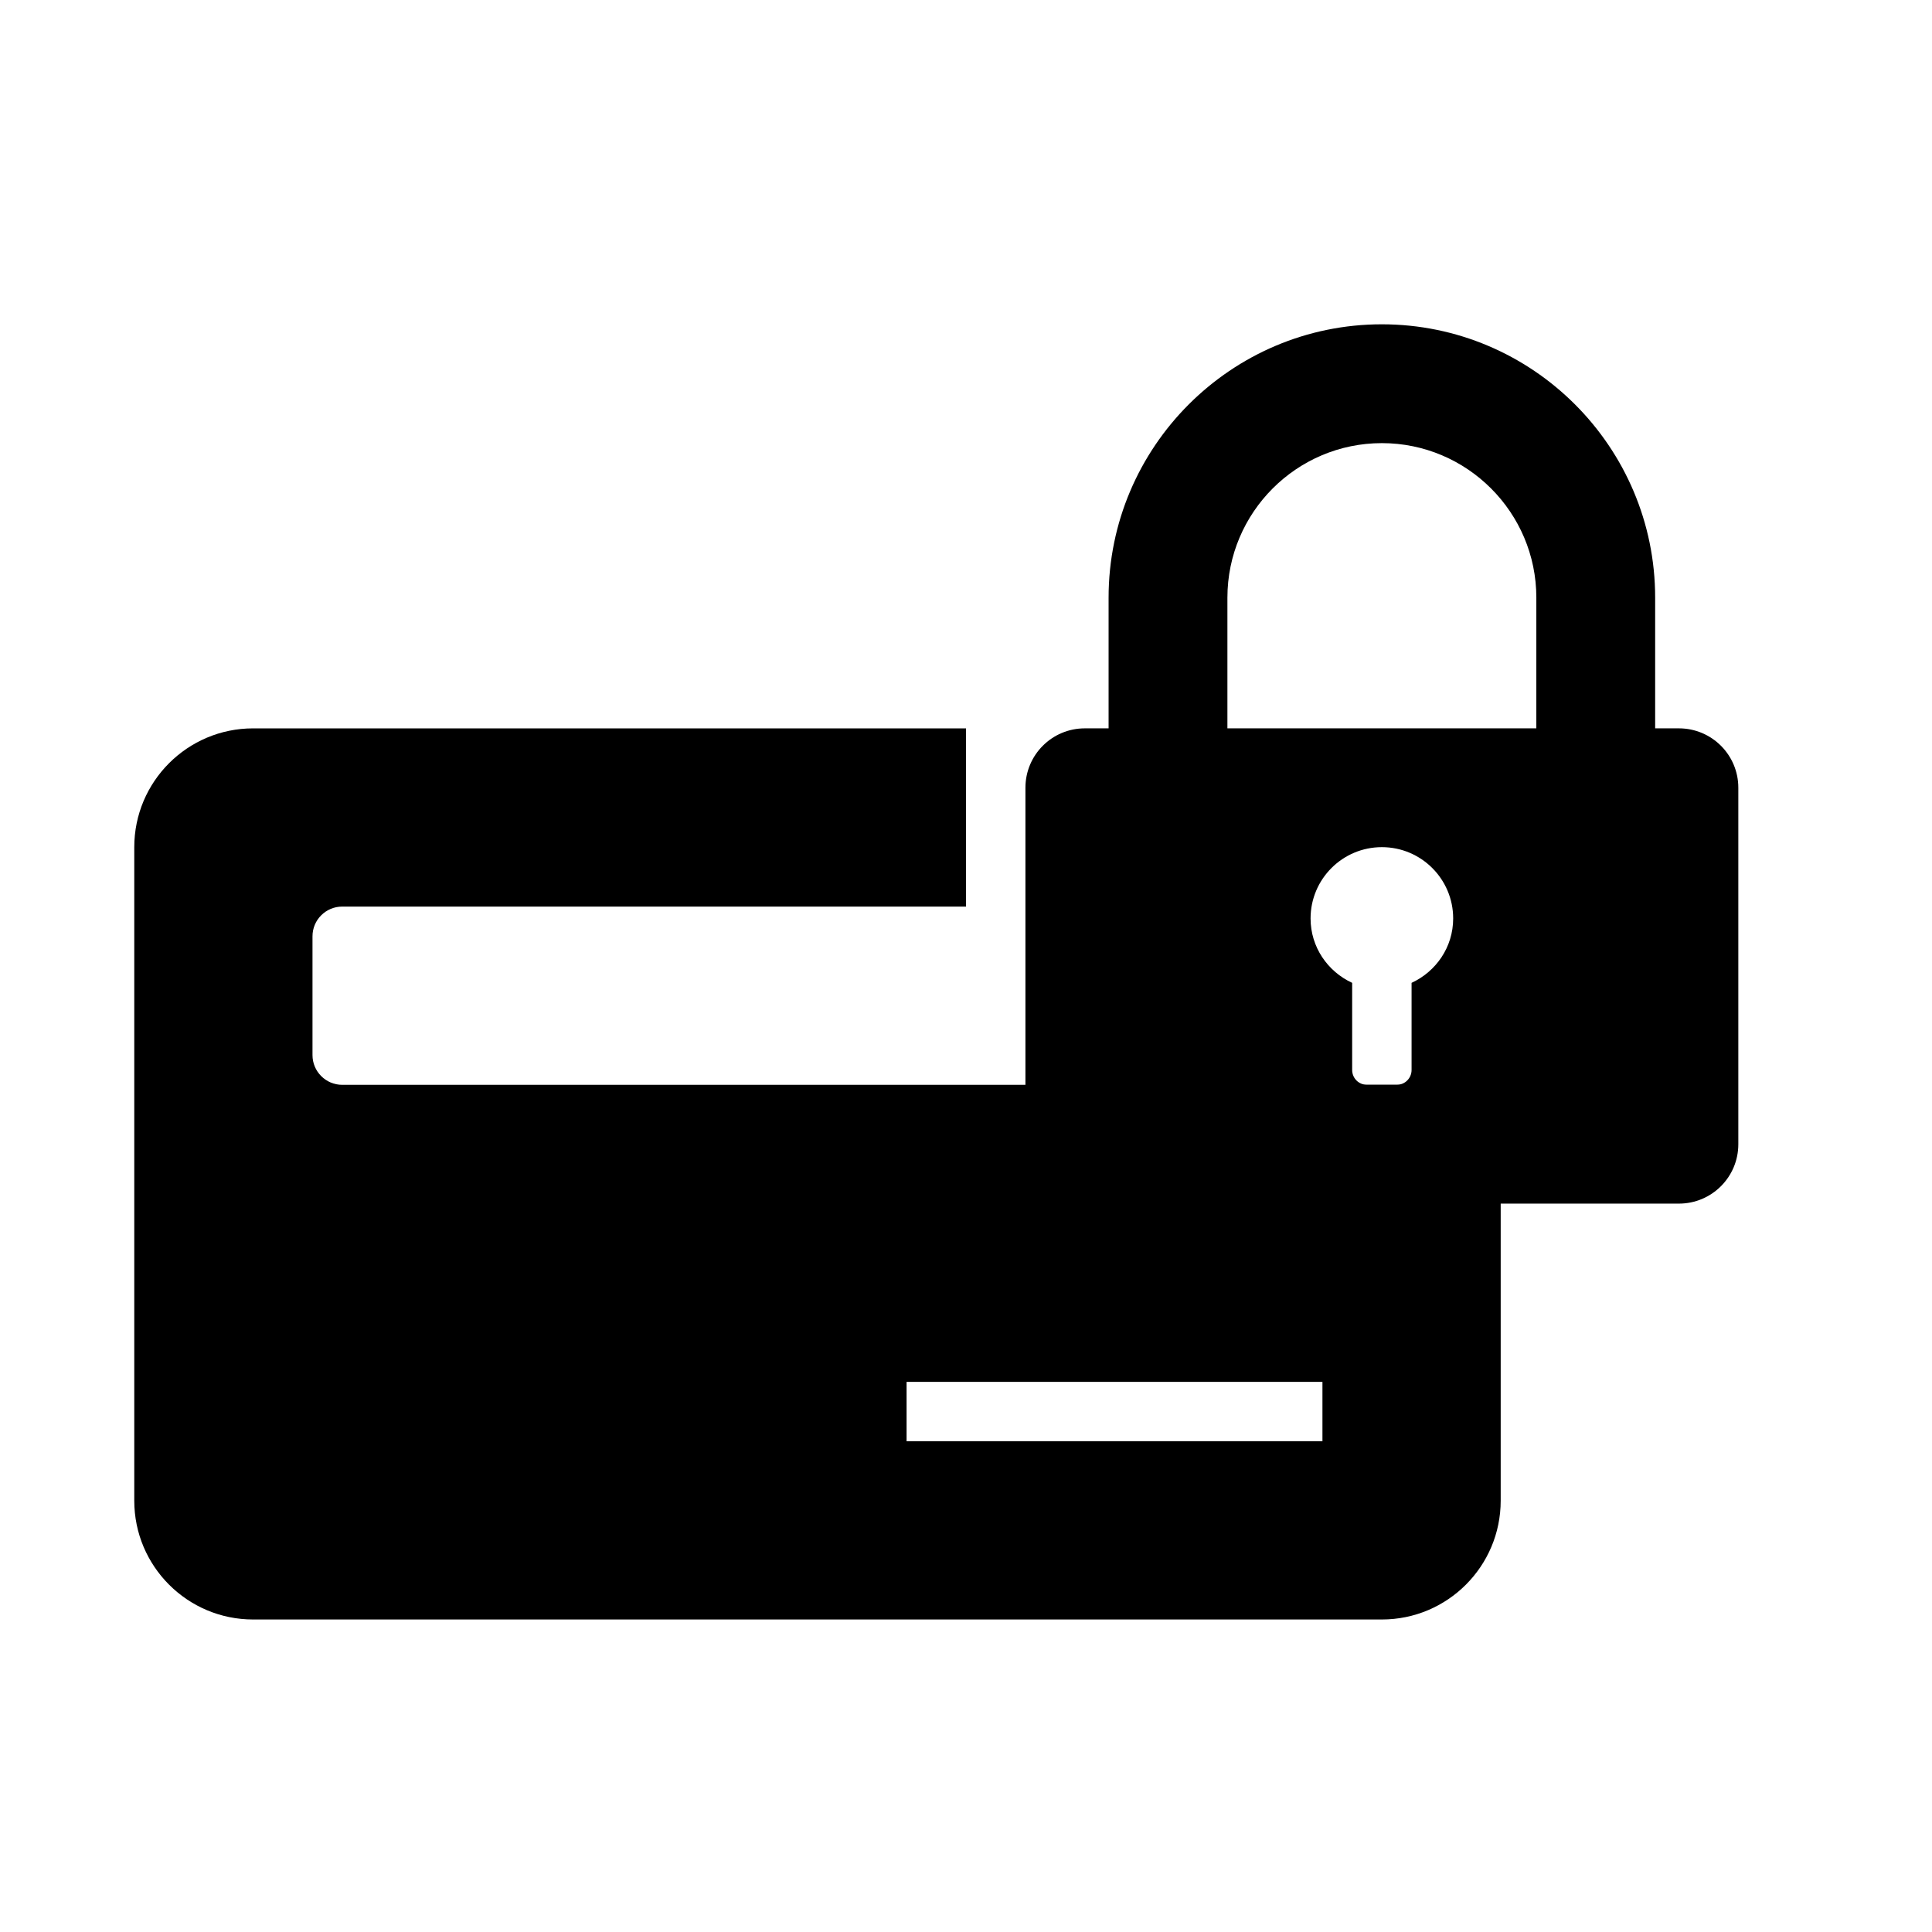 <?xml version="1.0" encoding="UTF-8"?>
<!-- Uploaded to: SVG Repo, www.svgrepo.com, Generator: SVG Repo Mixer Tools -->
<svg fill="#000000" width="800px" height="800px" version="1.1" viewBox="144 144 512 512" xmlns="http://www.w3.org/2000/svg">
 <g>
  <path d="m450.38 431.49h-215.69c-4.348 0-7.875-3.543-7.875-7.875v-31.488c0-4.344 3.527-7.871 7.875-7.871h165.31v-47.23h-188.93c-17.383 0-31.488 14.105-31.488 31.488v173.18c0 17.383 14.105 31.488 31.488 31.488h299.14c17.383 0 31.488-14.105 31.488-31.488v-110.21zm44.082 94.461h-110.21v-15.742h110.21z"/>
  <path d="m588.93 337.02h-6.297v-34.637c0-39.941-32.48-72.438-72.422-72.438-39.941-0.004-72.422 32.492-72.422 72.438v34.637h-6.297c-8.691 0-15.742 7.039-15.742 15.742v94.465c0 8.707 7.055 15.742 15.742 15.742h157.44c8.691 0 15.742-7.039 15.742-15.742v-94.465c0-8.707-7.055-15.742-15.746-15.742zm-70.848 67.445v23.082c0 2.188-1.746 3.938-3.938 3.938h-7.871c-2.188 0-3.938-1.746-3.938-3.938v-23.082c-6.473-2.992-11.02-9.461-11.02-17.066 0-10.438 8.469-18.895 18.895-18.895 10.422 0 18.895 8.453 18.895 18.895 0 7.621-4.551 14.074-11.023 17.066zm33.062-67.445h-81.867v-34.637c0-22.578 18.359-40.949 40.934-40.949 22.578 0 40.934 18.375 40.934 40.949z"/>
 </g>
</svg>